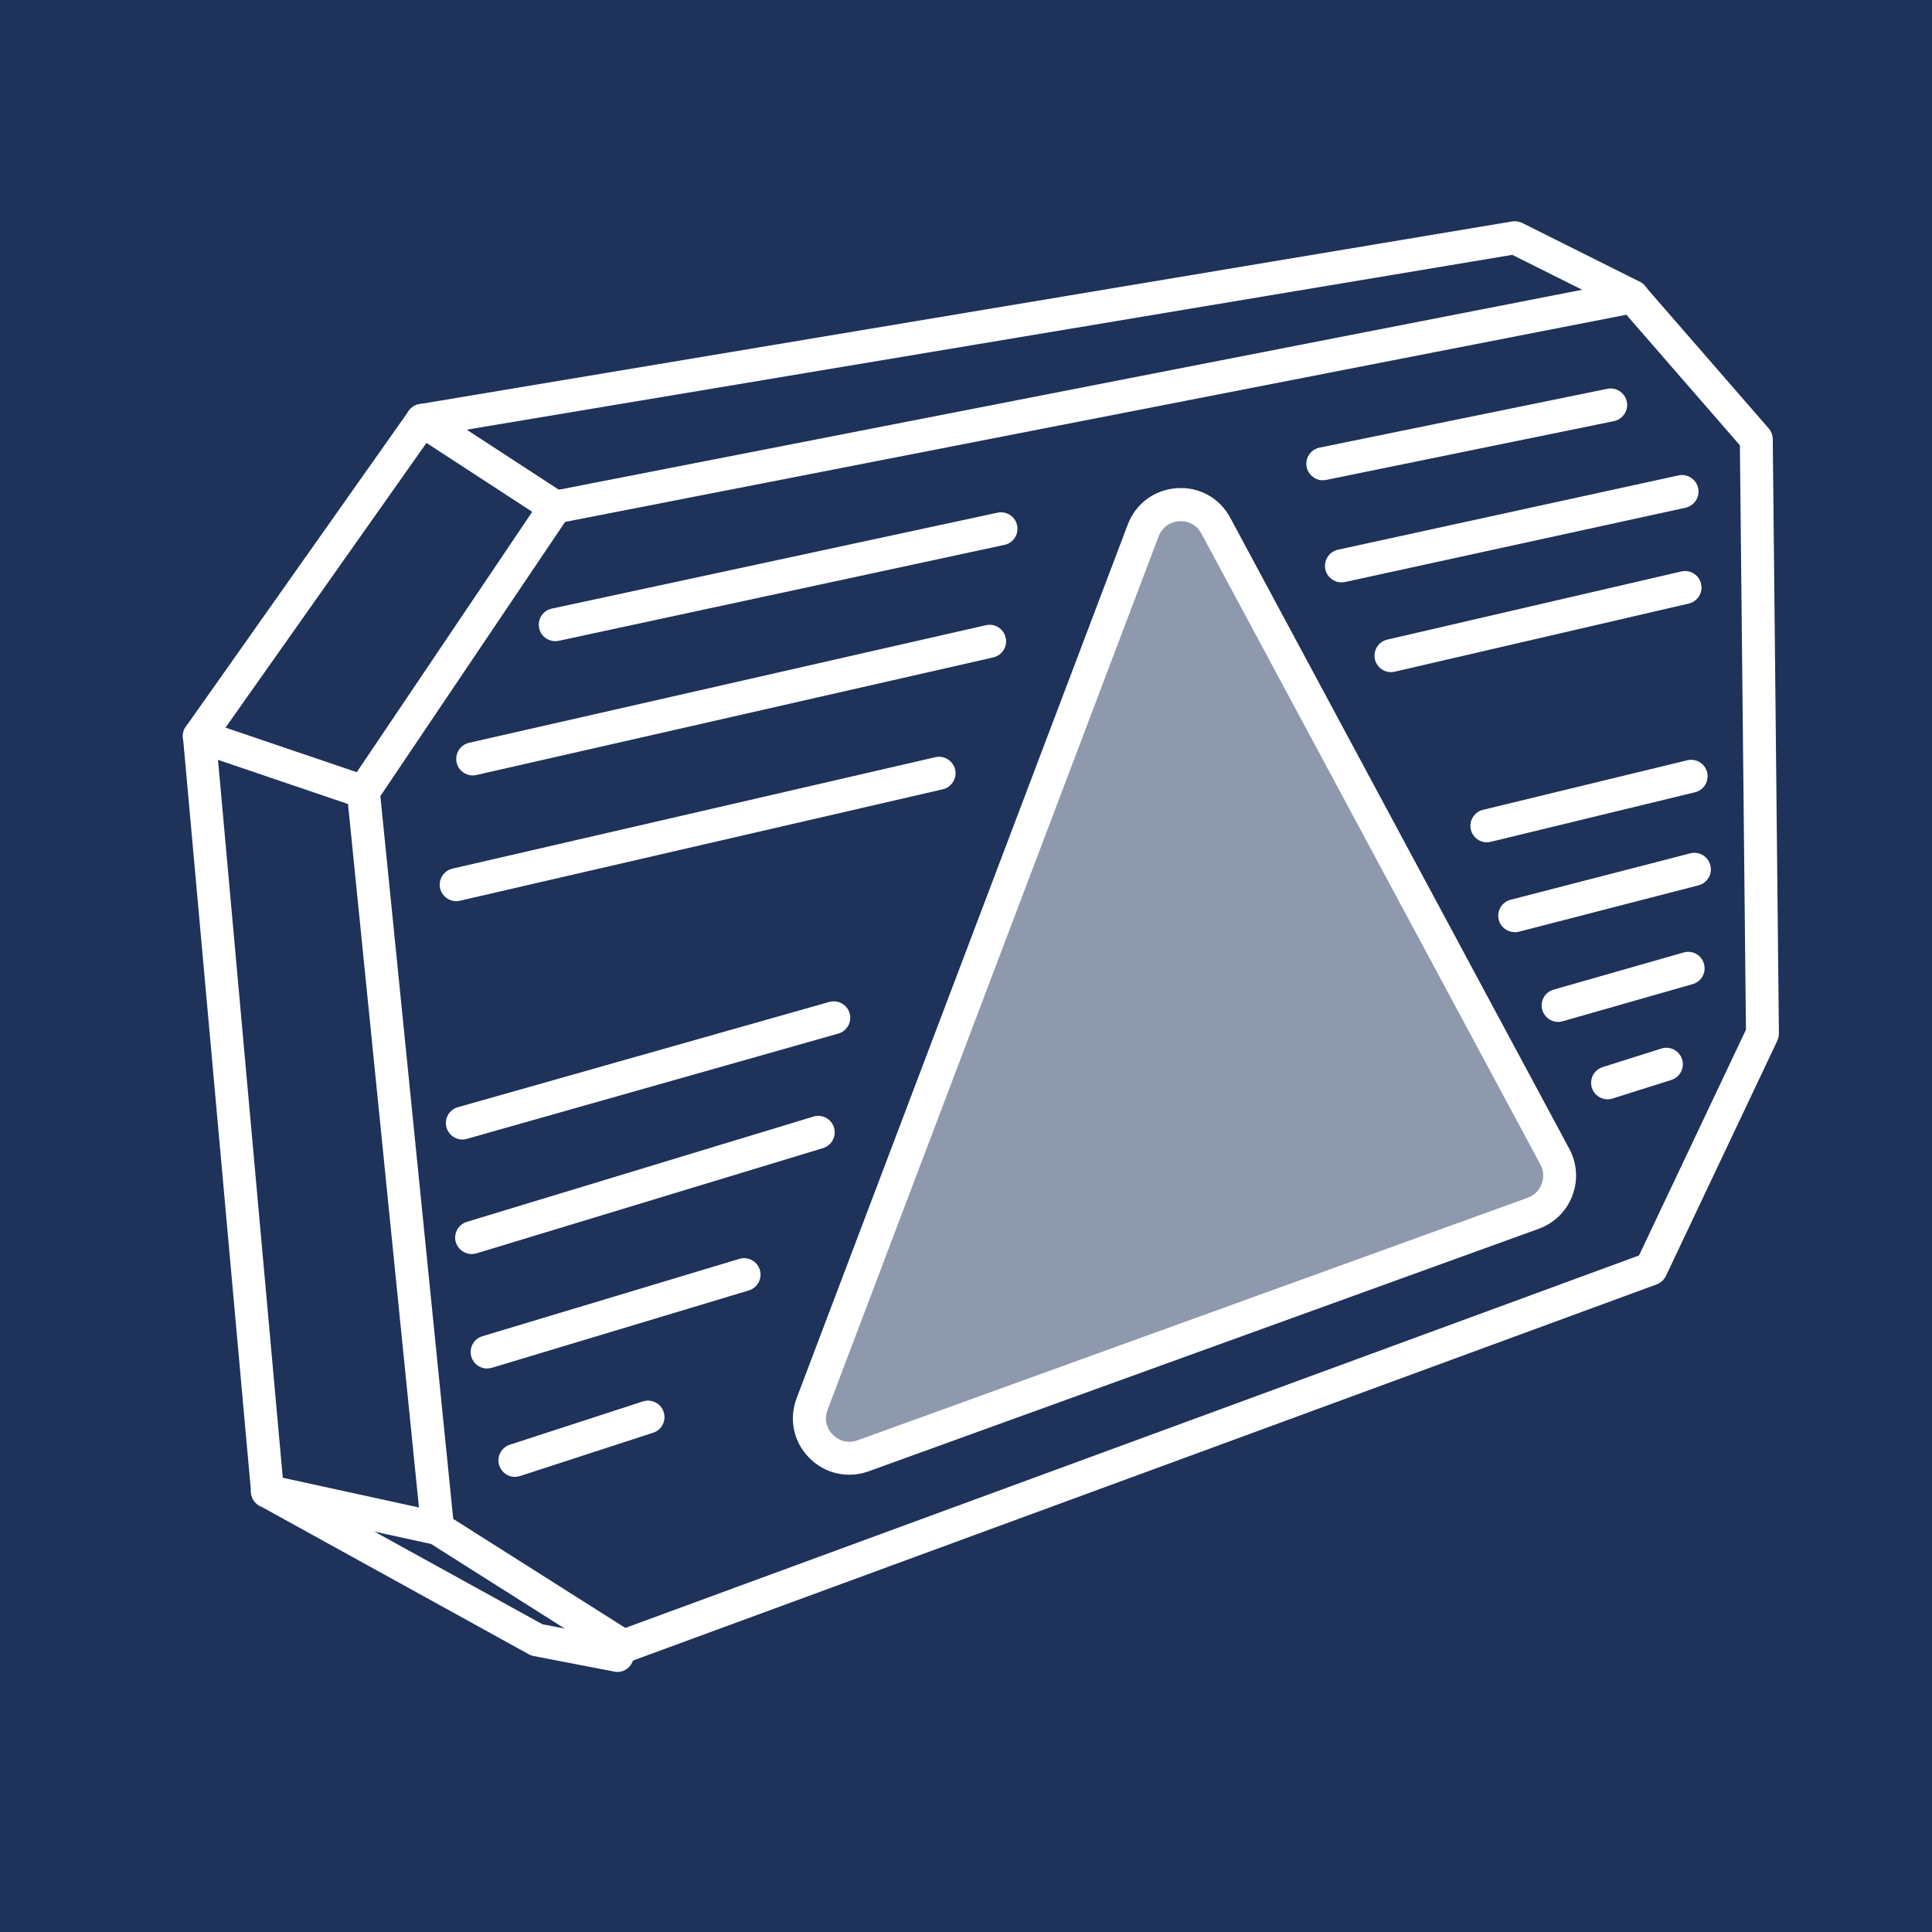 <?xml version="1.0" encoding="UTF-8"?>
<svg id="Calque_2" data-name="Calque 2" xmlns="http://www.w3.org/2000/svg" viewBox="0 0 175.8 175.8">
  <defs>
    <style>
      .cls-1, .cls-2 {
        fill: #fff;
      }

      .cls-2 {
        opacity: .5;
      }

      .cls-3 {
        fill: #1e325a;
      }
    </style>
  </defs>
  <g id="Calque_1-2" data-name="Calque 1">
    <g>
      <rect class="cls-3" width="175.8" height="175.8"/>
      <path class="cls-1" d="M56.72,151.29c-.28,0-.56-.08-.8-.23l-16.9-10.7c-.39-.25-.64-.66-.69-1.12l-6.76-67.03c-.04-.35,.05-.7,.25-.99l17.46-25.91c.22-.33,.57-.56,.96-.63l98.01-19.15c.52-.1,1.07,.08,1.42,.49l11.27,12.96c.23,.27,.36,.61,.37,.97l.56,54.08c0,.23-.05,.45-.14,.66l-10.14,21.41c-.17,.35-.47,.63-.84,.77l-93.51,34.36c-.17,.06-.34,.09-.52,.09Zm-15.48-13.08l15.66,9.92,92.24-33.89,9.73-20.54-.55-53.18-10.33-11.88L51.42,47.49l-16.81,24.95,6.63,65.77Z"/>
      <path class="cls-1" d="M56.16,152.13c-.09,0-.19,0-.28-.03l-7.32-1.41c-.15-.03-.3-.08-.44-.16l-24.5-13.52c-.44-.24-.72-.68-.77-1.18l-6.2-68.72c-.03-.35,.06-.71,.27-1l20.28-28.73c.23-.33,.58-.55,.98-.61l99.42-16.62c.31-.05,.63,0,.92,.14l10.7,5.35c.74,.37,1.04,1.27,.67,2.01s-1.27,1.04-2.01,.67l-10.27-5.13L39.28,39.63l-19.6,27.77,6.08,67.38,23.6,13.02,7.09,1.36c.81,.16,1.35,.94,1.19,1.76-.14,.72-.77,1.22-1.47,1.22Z"/>
      <path class="cls-1" d="M77.27,134.19c-1.34,0-2.65-.53-3.64-1.54-1.43-1.45-1.86-3.53-1.14-5.43l30.13-79.49c.72-1.91,2.43-3.17,4.47-3.31,2.04-.14,3.9,.9,4.86,2.7l30.85,57.42c.71,1.32,.81,2.87,.27,4.27-.53,1.4-1.65,2.49-3.05,3l-60.98,22.07h0c-.58,.21-1.18,.31-1.77,.31Zm1.26-1.72h0Zm28.91-85.04c-.05,0-.1,0-.15,0-.86,.06-1.55,.57-1.86,1.37l-30.13,79.49c-.3,.8-.13,1.65,.48,2.26,.6,.61,1.44,.8,2.25,.51l60.98-22.07c.59-.21,1.04-.66,1.27-1.25,.23-.59,.18-1.22-.11-1.77l-30.85-57.42c-.38-.71-1.07-1.13-1.87-1.13Z"/>
      <path class="cls-1" d="M50.52,58.34c-.69,0-1.31-.48-1.46-1.18-.17-.81,.34-1.61,1.15-1.78l40.56-8.73c.81-.17,1.61,.34,1.78,1.15,.17,.81-.34,1.61-1.15,1.78l-40.56,8.73c-.11,.02-.21,.03-.32,.03Z"/>
      <path class="cls-1" d="M43.01,70.56c-.68,0-1.3-.47-1.46-1.17-.18-.81,.32-1.61,1.13-1.8l47.03-10.7c.81-.19,1.61,.32,1.8,1.13s-.32,1.61-1.13,1.8l-47.03,10.7c-.11,.03-.22,.04-.33,.04Z"/>
      <path class="cls-1" d="M41.51,82c-.68,0-1.3-.47-1.46-1.16-.19-.81,.32-1.61,1.12-1.8l43.94-10.14c.81-.18,1.61,.32,1.8,1.12,.19,.81-.32,1.61-1.12,1.8l-43.94,10.14c-.11,.03-.23,.04-.34,.04Z"/>
      <path class="cls-1" d="M42.07,103.69c-.65,0-1.25-.43-1.44-1.09-.23-.8,.24-1.63,1.03-1.85l33.8-9.58c.79-.22,1.63,.24,1.85,1.03,.23,.8-.24,1.63-1.03,1.85l-33.8,9.58c-.14,.04-.27,.06-.41,.06Z"/>
      <path class="cls-1" d="M42.92,114.11c-.64,0-1.24-.42-1.44-1.06-.24-.79,.21-1.63,1-1.87l31.54-9.58c.79-.24,1.63,.21,1.87,1,.24,.79-.21,1.63-1,1.87l-31.54,9.58c-.15,.04-.29,.06-.44,.06Z"/>
      <path class="cls-1" d="M44.33,124.53c-.64,0-1.24-.42-1.44-1.07-.24-.79,.21-1.63,1-1.87l23.38-7.04c.79-.24,1.63,.21,1.87,1,.24,.79-.21,1.63-1,1.87l-23.38,7.04c-.14,.04-.29,.06-.43,.06Z"/>
      <path class="cls-1" d="M46.86,134.39c-.63,0-1.22-.4-1.43-1.04-.26-.79,.17-1.63,.96-1.89l12.11-3.94c.78-.25,1.63,.17,1.89,.96,.26,.79-.17,1.63-.96,1.89l-12.11,3.94c-.15,.05-.31,.07-.46,.07Z"/>
      <path class="cls-1" d="M135.3,76.65c-.68,0-1.29-.46-1.46-1.15-.19-.81,.3-1.62,1.1-1.81l18.59-4.51c.81-.19,1.62,.3,1.81,1.1,.19,.81-.3,1.62-1.1,1.81l-18.59,4.51c-.12,.03-.24,.04-.35,.04Z"/>
      <path class="cls-1" d="M137.83,84.82c-.67,0-1.28-.45-1.45-1.12-.21-.8,.27-1.62,1.08-1.83l16.34-4.22c.8-.21,1.62,.27,1.83,1.08,.21,.8-.27,1.62-1.08,1.83l-16.34,4.22c-.13,.03-.25,.05-.38,.05Z"/>
      <path class="cls-1" d="M141.78,92.99c-.65,0-1.25-.43-1.44-1.09-.23-.8,.23-1.63,1.03-1.85l11.83-3.38c.79-.23,1.63,.23,1.85,1.03,.23,.8-.23,1.63-1.03,1.85l-11.83,3.38c-.14,.04-.28,.06-.41,.06Z"/>
      <path class="cls-1" d="M146.28,100.03c-.64,0-1.23-.41-1.43-1.05-.25-.79,.19-1.63,.98-1.88l5.35-1.69c.79-.25,1.63,.19,1.88,.98,.25,.79-.19,1.63-.98,1.88l-5.35,1.69c-.15,.05-.3,.07-.45,.07Z"/>
      <path class="cls-1" d="M120.37,43.7c-.7,0-1.32-.49-1.47-1.2-.17-.81,.36-1.6,1.17-1.77l26.19-5.35c.81-.17,1.6,.36,1.77,1.17,.17,.81-.36,1.6-1.17,1.77l-26.19,5.35c-.1,.02-.2,.03-.3,.03Z"/>
      <path class="cls-1" d="M122.06,52.99c-.69,0-1.31-.48-1.46-1.18-.18-.81,.34-1.61,1.15-1.79l30.98-6.76c.81-.18,1.61,.34,1.79,1.15,.18,.81-.34,1.61-1.15,1.79l-30.98,6.76c-.11,.02-.22,.03-.32,.03Z"/>
      <path class="cls-1" d="M126.57,61.16c-.68,0-1.3-.47-1.46-1.16-.19-.81,.32-1.61,1.12-1.8l26.76-6.2c.8-.19,1.61,.31,1.8,1.12,.19,.81-.32,1.61-1.12,1.8l-26.76,6.2c-.11,.03-.23,.04-.34,.04Z"/>
      <path class="cls-1" d="M33.06,73.55c-.16,0-.32-.03-.48-.08l-14.93-5.07c-.78-.27-1.2-1.12-.94-1.9,.27-.78,1.12-1.2,1.9-.94l14.93,5.07c.78,.27,1.2,1.12,.94,1.9-.21,.62-.8,1.02-1.42,1.02Z"/>
      <path class="cls-1" d="M39.82,140.58c-.11,0-.21-.01-.32-.03l-15.49-3.38c-.81-.18-1.32-.98-1.15-1.79,.18-.81,.97-1.33,1.79-1.15l15.49,3.38c.81,.18,1.32,.98,1.15,1.79-.15,.7-.77,1.18-1.46,1.18Z"/>
      <path class="cls-1" d="M50.52,47.64c-.28,0-.56-.08-.82-.24l-12.11-7.89c-.69-.45-.89-1.38-.44-2.08,.45-.69,1.38-.89,2.08-.44l12.11,7.89c.69,.45,.89,1.38,.44,2.08-.29,.44-.77,.68-1.26,.68Z"/>
      <path class="cls-2" d="M79.12,131.98l60.98-22.07c2.09-.76,3.02-3.19,1.97-5.14l-30.85-57.42c-1.48-2.75-5.5-2.48-6.6,.43l-30.13,79.49c-1.1,2.91,1.71,5.77,4.64,4.71Z"/>
    </g>
  </g>
</svg>